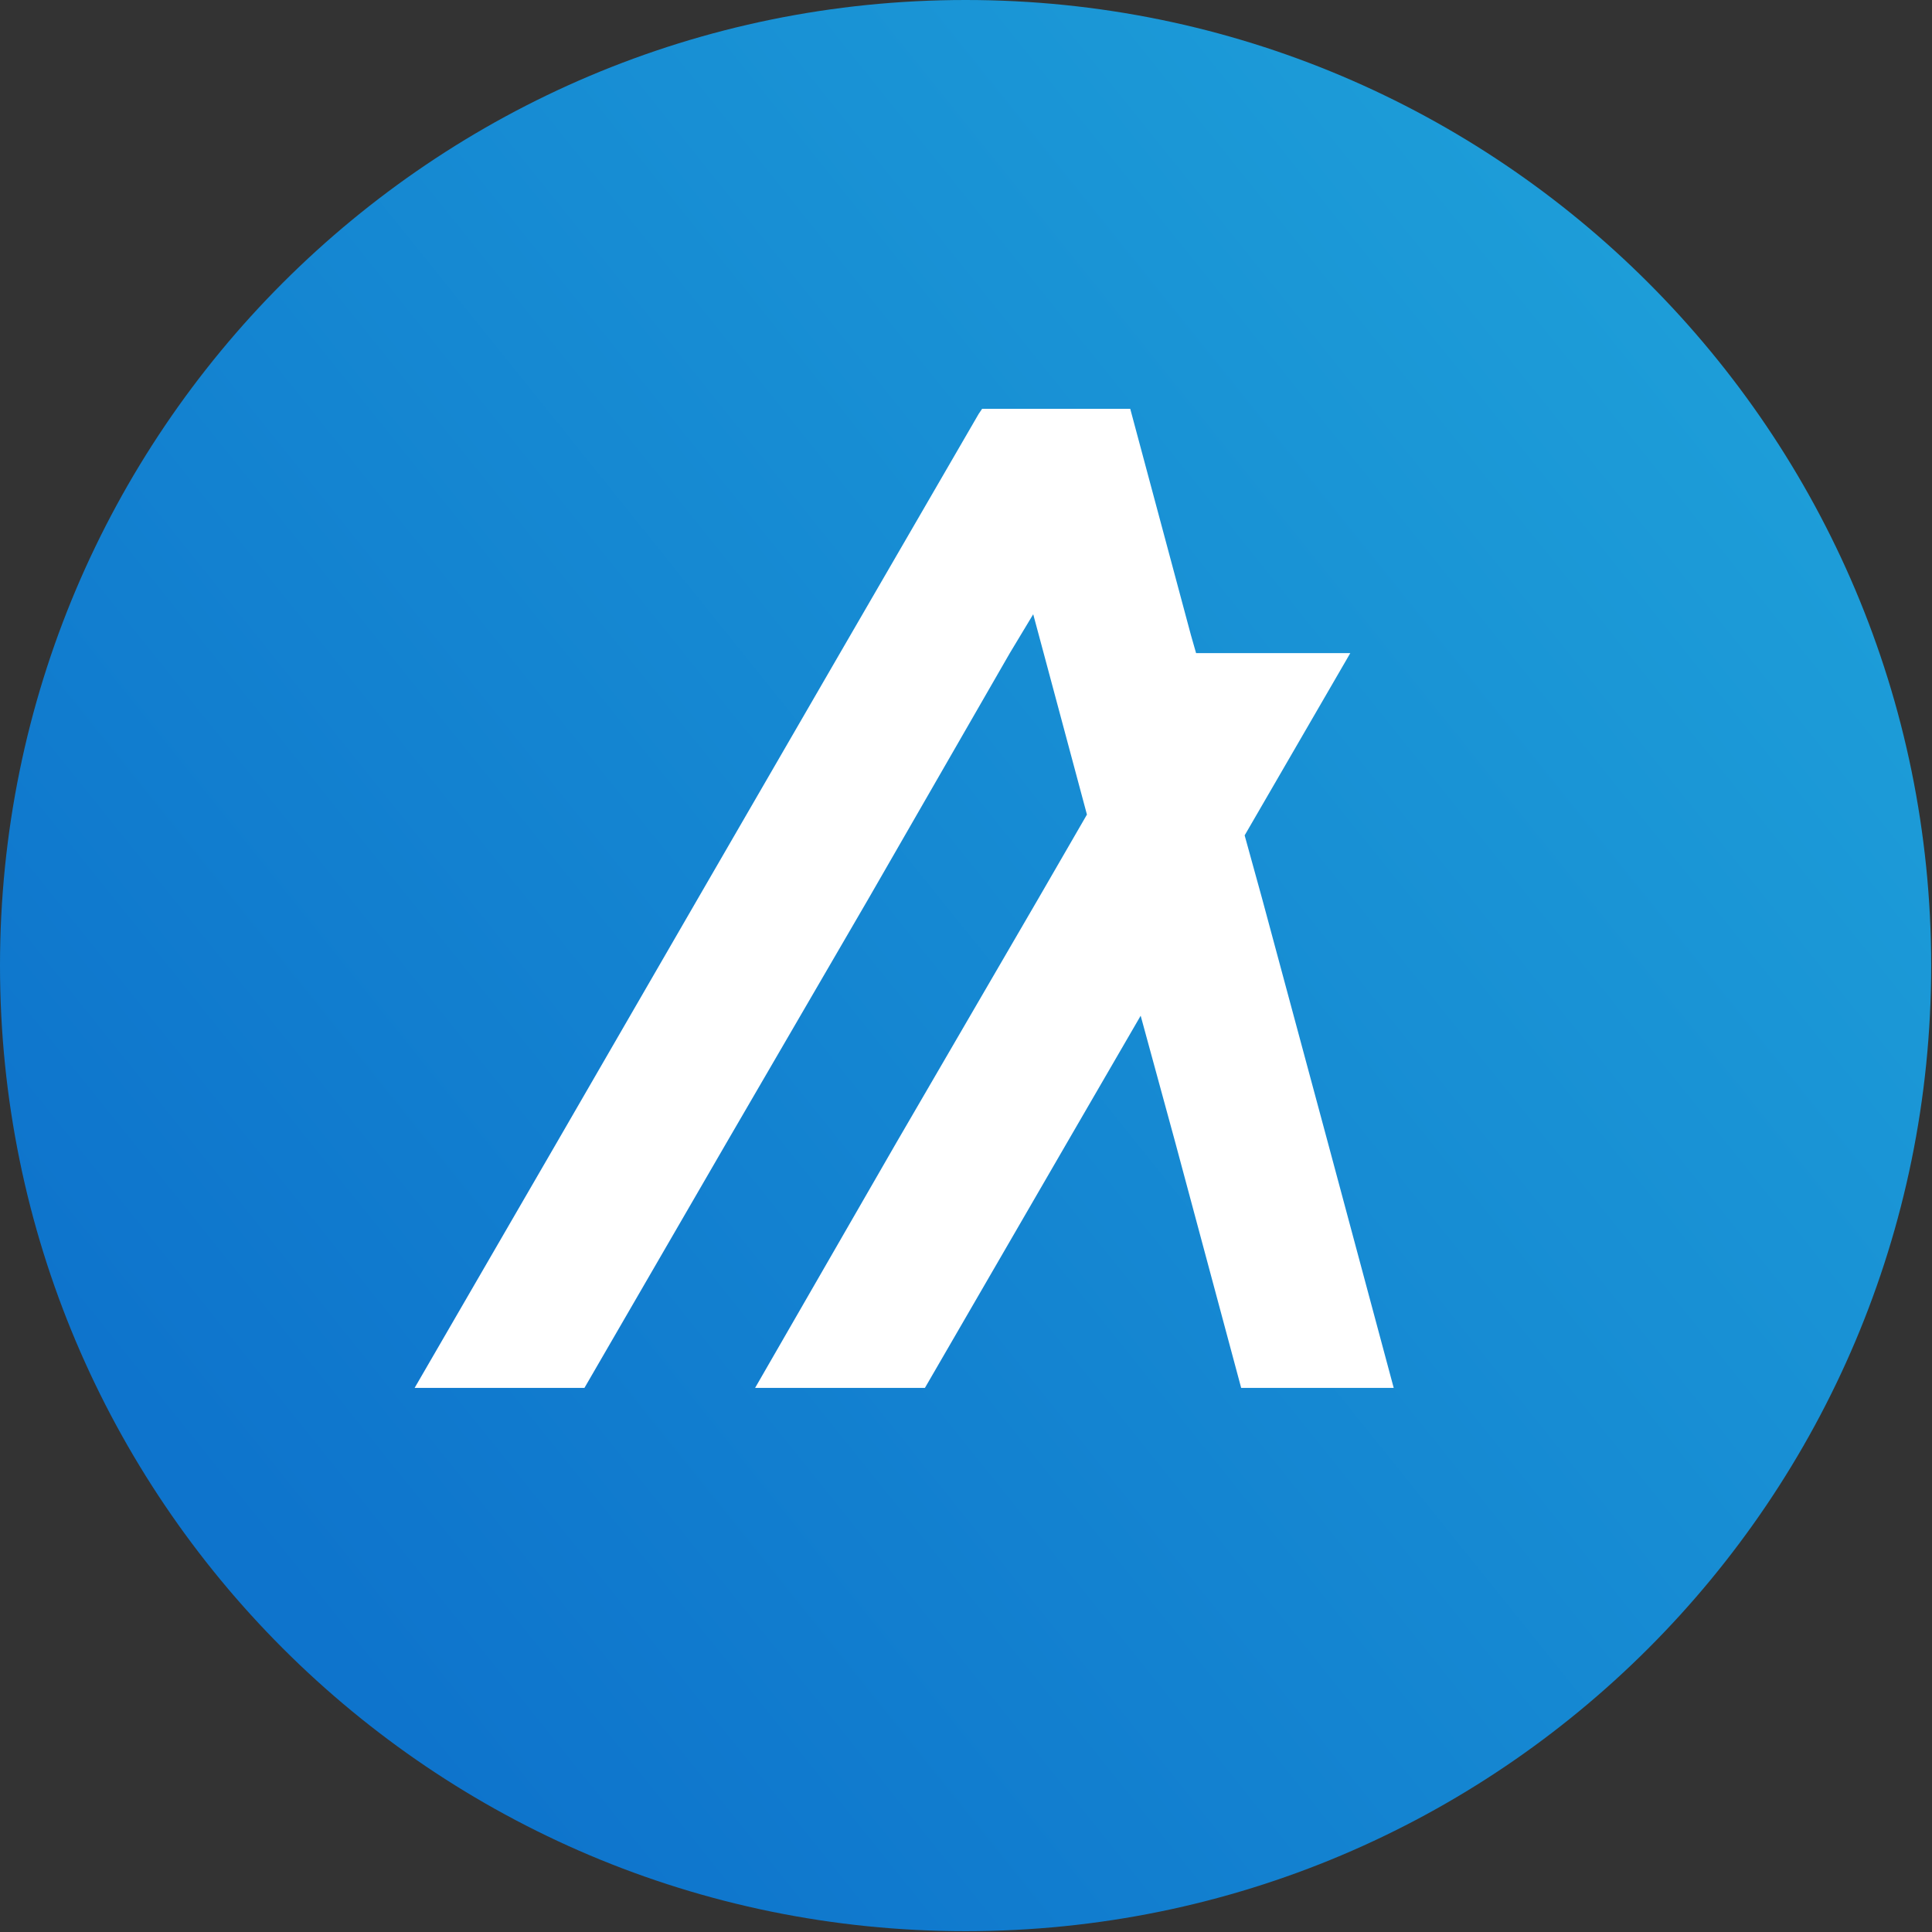 <svg width="400" height="400" viewBox="0 0 400 400" fill="none" xmlns="http://www.w3.org/2000/svg">
<rect x="0" y="0" width="400" height="400" fill="#333333" stroke="none"/>
<path d="M199.915 399.829C310.324 399.829 399.829 310.324 399.829 199.915C399.829 89.505 310.324 0 199.915 0C89.505 0 0 89.505 0 199.915C0 310.324 89.505 399.829 199.915 399.829Z" fill="url(#paint0_linear_6545_24234)"/>
<path d="M121.002 287.35L150.426 236.573L179.849 185.994L209.074 135.217L213.916 127.175L216.076 135.217L225.039 168.648L215.008 185.994L185.585 236.573L156.335 287.35H191.494L220.918 236.573L236.163 210.294L243.339 236.573L256.971 287.35H288.554L274.923 236.573L261.291 185.994L257.691 172.953L279.566 135.217H247.635L246.567 131.481L235.443 90.008L234.003 84.639H203.338L202.618 85.703L173.915 135.217L144.516 185.994L115.267 236.573L85.844 287.35H121.002Z" fill="white"/>
<defs>
<linearGradient id="paint0_linear_6545_24234" x1="352.794" y1="71.309" x2="48.598" y2="315.837" gradientUnits="userSpaceOnUse">
<stop stop-color="#1D9DD8"/>
<stop offset="1" stop-color="#0E74CC"/>
</linearGradient>
</defs>
</svg>
